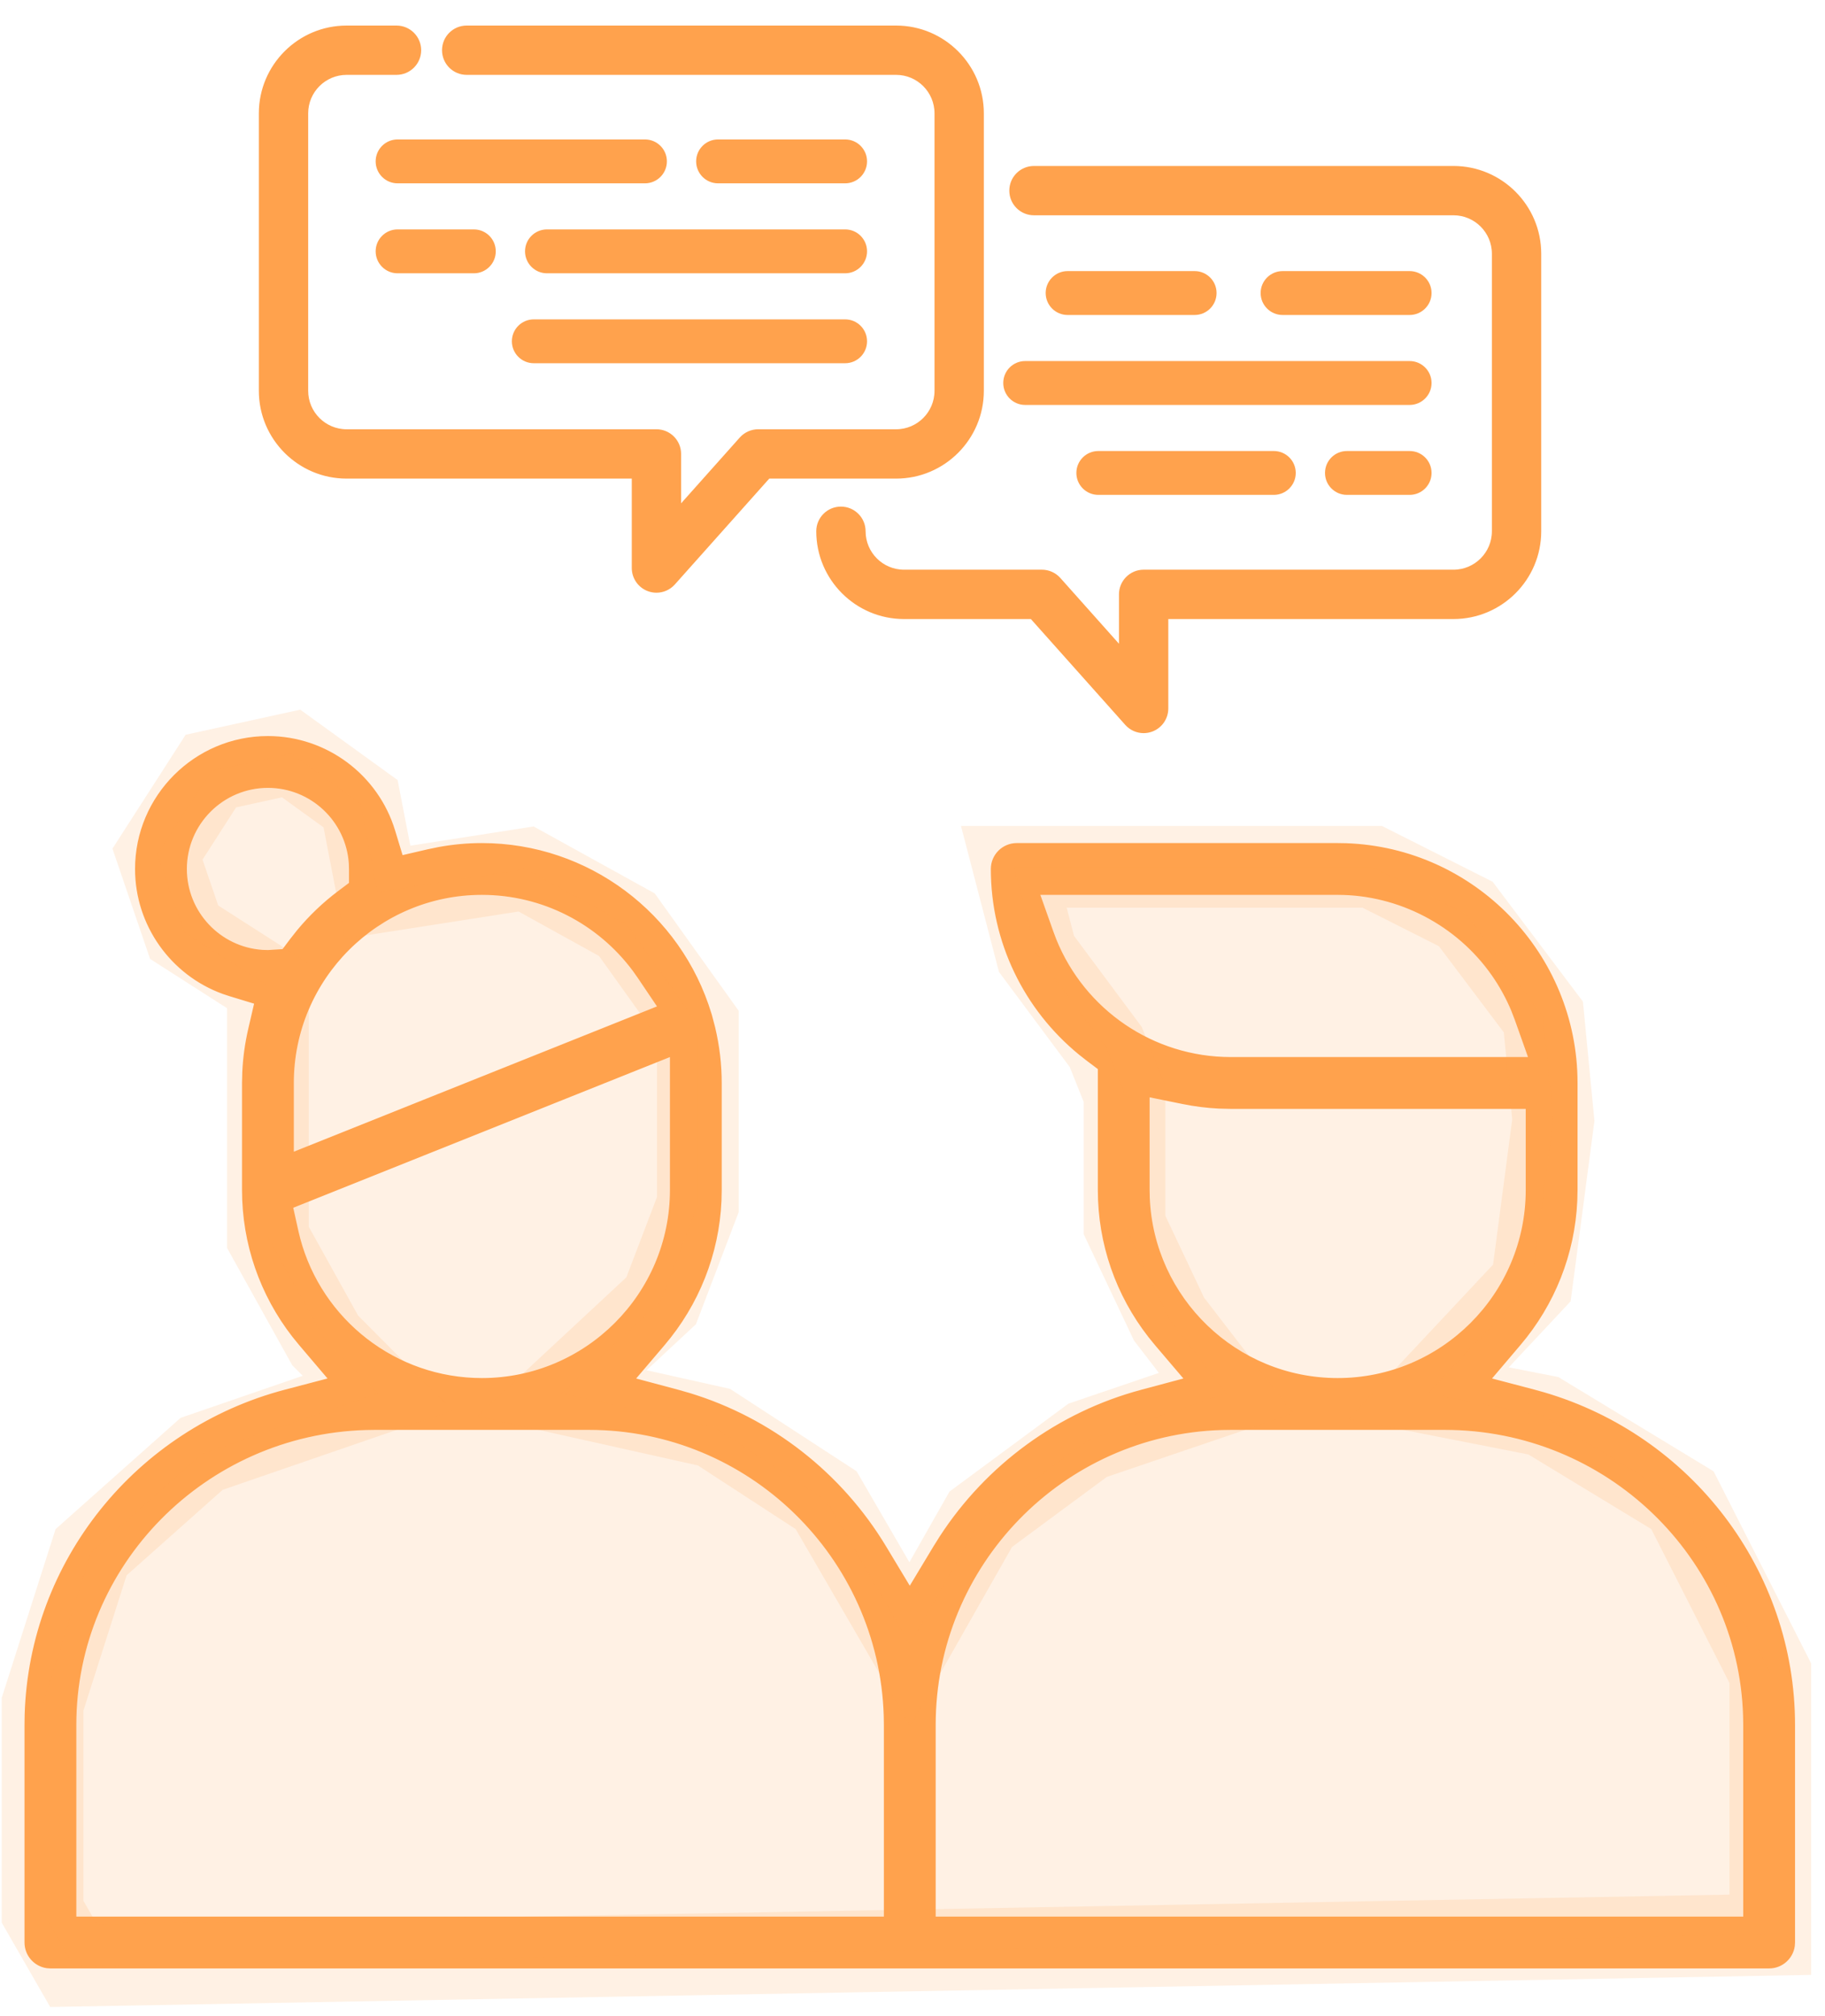 <?xml version="1.0" encoding="UTF-8"?>
<svg width="67px" height="74px" viewBox="0 0 67 74" version="1.1" xmlns="http://www.w3.org/2000/svg" xmlns:xlink="http://www.w3.org/1999/xlink">
    <title>50775A2E-A312-4728-9C3A-5E6130E3FC12@2.00x</title>
    <g id="Desktop" stroke="none" stroke-width="1" fill="none" fill-rule="evenodd">
        <g id="Desktop---landing-page" transform="translate(-544, -3845)" fill="#FFA24D">
            <g id="Group-15" transform="translate(450, 3811)">
                <g id="Group-12">
                    <g id="Speaking-icon" transform="translate(95, 35)">
                        <g id="speak" transform="translate(31.987, 13) scale(-1, 1) translate(-31.987, -13) translate(8.487, 0)" fill-rule="nonzero">
                            <path d="M25.615,17.694 C25.17,17.694 24.809,18.055 24.809,18.499 C24.809,19.332 24.132,20.01 23.299,20.01 L18.236,20.01 C18.007,20.01 17.788,20.108 17.635,20.279 L15.307,22.89 L15.307,20.815 C15.307,20.371 14.946,20.01 14.501,20.01 L3.126,20.01 C2.293,20.01 1.616,19.332 1.616,18.5 L1.616,8.313 C1.616,7.48 2.293,6.802 3.126,6.802 L18.528,6.802 C18.973,6.802 19.333,6.442 19.333,5.997 C19.333,5.552 18.973,5.192 18.528,5.192 L3.126,5.192 C1.405,5.192 0.005,6.592 0.005,8.313 L0.005,18.5 C0.005,20.221 1.405,21.621 3.126,21.621 L13.696,21.621 L13.696,25.003 C13.696,25.337 13.902,25.637 14.214,25.756 C14.308,25.791 14.405,25.809 14.501,25.809 C14.726,25.809 14.946,25.714 15.102,25.539 L18.597,21.621 L23.299,21.621 C25.02,21.621 26.42,20.221 26.42,18.499 C26.42,18.055 26.06,17.694 25.615,17.694 Z" id="Path" stroke="#FFA24D" stroke-width="0.2"></path>
                            <path d="M43.762,0.038 L41.931,0.038 C41.486,0.038 41.125,0.398 41.125,0.843 C41.125,1.288 41.486,1.648 41.931,1.648 L43.762,1.648 C44.595,1.648 45.273,2.326 45.273,3.159 L45.273,13.345 C45.273,14.178 44.595,14.856 43.762,14.856 L32.387,14.856 C31.942,14.856 31.582,15.216 31.582,15.661 L31.582,17.736 L29.253,15.125 C29.1,14.954 28.882,14.856 28.652,14.856 L23.589,14.856 C22.756,14.856 22.079,14.178 22.079,13.345 L22.079,3.159 C22.079,2.326 22.756,1.648 23.589,1.648 L39.354,1.648 C39.799,1.648 40.159,1.288 40.159,0.843 C40.159,0.398 39.799,0.038 39.354,0.038 L23.589,0.038 C21.868,0.038 20.468,1.438 20.468,3.159 L20.468,13.345 C20.468,15.066 21.868,16.467 23.589,16.467 L28.291,16.467 L31.786,20.385 C31.942,20.56 32.162,20.655 32.387,20.655 C32.484,20.655 32.581,20.637 32.674,20.602 C32.986,20.483 33.193,20.183 33.193,19.849 L33.193,16.467 L43.762,16.467 C45.483,16.467 46.884,15.066 46.884,13.345 L46.884,3.159 C46.884,1.438 45.483,0.038 43.762,0.038 Z" id="Path" stroke="#FFA24D" stroke-width="0.2"></path>
                            <path d="M41.89,4.118 L32.81,4.118 C32.365,4.118 32.004,4.478 32.004,4.923 C32.004,5.368 32.365,5.729 32.81,5.729 L41.89,5.729 C42.335,5.729 42.696,5.368 42.696,4.923 C42.696,4.478 42.335,4.118 41.89,4.118 Z" id="Path"></path>
                            <path d="M30.125,4.118 L25.461,4.118 C25.016,4.118 24.656,4.478 24.656,4.923 C24.656,5.368 25.016,5.729 25.461,5.729 L30.125,5.729 C30.57,5.729 30.93,5.368 30.93,4.923 C30.93,4.478 30.57,4.118 30.125,4.118 Z" id="Path"></path>
                            <path d="M41.89,7.42 L39.091,7.42 C38.646,7.42 38.286,7.78 38.286,8.225 C38.286,8.67 38.646,9.031 39.091,9.031 L41.89,9.031 C42.335,9.031 42.696,8.67 42.696,8.225 C42.696,7.78 42.335,7.42 41.89,7.42 Z" id="Path"></path>
                            <path d="M36.406,7.42 L25.461,7.42 C25.016,7.42 24.656,7.78 24.656,8.225 C24.656,8.67 25.016,9.031 25.461,9.031 L36.406,9.031 C36.851,9.031 37.212,8.67 37.212,8.225 C37.212,7.78 36.851,7.42 36.406,7.42 Z" id="Path"></path>
                            <path d="M36.89,10.722 L25.461,10.722 C25.016,10.722 24.656,11.082 24.656,11.527 C24.656,11.972 25.016,12.332 25.461,12.332 L36.89,12.332 C37.335,12.332 37.695,11.972 37.695,11.527 C37.695,11.082 37.335,10.722 36.89,10.722 Z" id="Path"></path>
                            <path d="M9.4,8.95 L4.737,8.95 C4.292,8.95 3.931,9.311 3.931,9.755 C3.931,10.2 4.292,10.561 4.737,10.561 L9.4,10.561 C9.845,10.561 10.206,10.2 10.206,9.755 C10.206,9.311 9.845,8.95 9.4,8.95 Z" id="Path"></path>
                            <path d="M17.293,8.95 L12.629,8.95 C12.184,8.95 11.824,9.311 11.824,9.755 C11.824,10.2 12.184,10.561 12.629,10.561 L17.293,10.561 C17.737,10.561 18.098,10.2 18.098,9.755 C18.098,9.311 17.737,8.95 17.293,8.95 Z" id="Path"></path>
                            <path d="M18.85,12.252 L4.737,12.252 C4.292,12.252 3.931,12.612 3.931,13.057 C3.931,13.502 4.292,13.863 4.737,13.863 L18.85,13.863 C19.295,13.863 19.655,13.502 19.655,13.057 C19.655,12.612 19.295,12.252 18.85,12.252 Z" id="Path"></path>
                            <path d="M16.165,15.554 L9.723,15.554 C9.278,15.554 8.917,15.914 8.917,16.359 C8.917,16.804 9.278,17.164 9.723,17.164 L16.165,17.164 C16.61,17.164 16.971,16.804 16.971,16.359 C16.971,15.914 16.61,15.554 16.165,15.554 Z" id="Path"></path>
                            <path d="M7.038,15.554 L4.737,15.554 C4.292,15.554 3.931,15.914 3.931,16.359 C3.931,16.804 4.292,17.164 4.737,17.164 L7.038,17.164 C7.483,17.164 7.843,16.804 7.843,16.359 C7.843,15.914 7.483,15.554 7.038,15.554 Z" id="Path"></path>
                        </g>
                        <path d="M8.836,26.116 C10.951,26.116 12.803,27.513 13.409,29.51 L13.409,29.51 L13.711,30.505 L14.725,30.27 L15.115,30.189 C15.635,30.093 16.162,30.044 16.691,30.044 C20.549,30.044 23.924,32.592 25.025,36.236 L25.025,36.236 L25.037,36.273 L25.157,36.729 C25.317,37.406 25.396,38.074 25.396,38.749 L25.396,38.749 L25.396,42.676 L25.388,43.067 C25.301,45.013 24.569,46.842 23.318,48.311 L23.318,48.311 L22.176,49.652 L23.878,50.107 L24.288,50.224 C27.276,51.133 29.833,53.135 31.447,55.814 L31.447,55.814 L32.4,57.396 L33.353,55.814 L33.579,55.453 C35.278,52.837 37.896,50.916 40.922,50.107 L40.922,50.107 L42.624,49.652 L41.482,48.311 L41.239,48.012 C40.058,46.497 39.404,44.636 39.404,42.676 L39.404,42.676 L39.404,38.189 L38.96,37.855 L38.681,37.636 C36.672,35.994 35.476,33.541 35.476,30.895 C35.476,30.425 35.857,30.044 36.327,30.044 L36.327,30.044 L48.109,30.044 L48.414,30.049 C53.073,30.21 56.815,34.052 56.815,38.749 L56.815,38.749 L56.815,42.676 L56.806,43.066 C56.719,45.009 55.989,46.837 54.742,48.304 L54.742,48.304 L53.597,49.652 L55.307,50.101 L55.659,50.199 C61.022,51.772 64.8,56.682 64.8,62.313 L64.8,62.313 L64.8,70.298 L64.791,70.424 C64.73,70.834 64.376,71.149 63.949,71.149 L63.949,71.149 L0.851,71.149 L0.725,71.14 C0.315,71.079 0,70.725 0,70.298 L0,70.298 L0,62.313 L0.005,61.947 C0.169,56.348 4.062,51.527 9.493,50.101 L9.493,50.101 L11.203,49.652 L10.058,48.304 L9.815,48.006 C8.638,46.492 7.985,44.634 7.985,42.676 L7.985,42.676 L7.985,38.749 L7.995,38.353 C8.019,37.825 8.092,37.301 8.212,36.783 L8.212,36.783 L8.447,35.77 L7.452,35.467 L7.205,35.385 C5.341,34.706 4.058,32.921 4.058,30.895 C4.058,28.261 6.203,26.116 8.836,26.116 Z M20.618,51.382 L12.764,51.382 L12.432,51.387 C6.487,51.56 1.702,56.391 1.702,62.313 L1.702,62.313 L1.702,69.447 L31.549,69.447 L31.549,62.313 L31.544,61.979 C31.367,56.105 26.535,51.382 20.618,51.382 L20.618,51.382 Z M52.036,51.382 L44.182,51.382 L43.848,51.387 C37.974,51.564 33.251,56.396 33.251,62.313 L33.251,62.313 L33.251,69.447 L63.098,69.447 L63.098,62.313 L63.093,61.985 C62.917,56.105 58.023,51.382 52.036,51.382 L52.036,51.382 Z M23.695,37.65 L9.65,43.268 L9.854,44.19 L9.926,44.486 C10.736,47.515 13.496,49.68 16.691,49.68 C20.554,49.68 23.695,46.539 23.695,42.676 L23.695,42.676 L23.695,37.65 Z M41.105,39.153 L41.105,42.676 L41.111,42.965 C41.263,46.694 44.343,49.68 48.109,49.68 C51.972,49.68 55.113,46.539 55.113,42.676 L55.113,42.676 L55.113,39.6 L44.182,39.6 L43.741,39.589 C43.302,39.567 42.868,39.512 42.44,39.425 L42.44,39.425 L41.105,39.153 Z M16.691,31.745 C12.828,31.745 9.687,34.886 9.687,38.749 L9.687,38.749 L9.687,41.419 L23.272,35.986 L22.501,34.842 L22.32,34.585 C21.01,32.818 18.939,31.745 16.691,31.745 Z M48.109,31.745 L37.052,31.745 L37.579,33.23 L37.686,33.514 C38.744,36.132 41.298,37.898 44.182,37.898 L44.182,37.898 L55.238,37.898 L54.711,36.413 L54.575,36.06 C54.381,35.596 54.137,35.153 53.849,34.741 C52.544,32.877 50.379,31.745 48.109,31.745 L48.109,31.745 Z M8.836,27.818 C7.139,27.818 5.76,29.197 5.76,30.895 C5.76,32.521 7.027,33.855 8.626,33.964 L8.626,33.964 L8.836,33.971 L9.425,33.934 L9.731,33.527 L9.986,33.204 C10.423,32.677 10.921,32.201 11.469,31.789 L11.469,31.789 L11.913,31.455 L11.913,30.909 L11.906,30.684 C11.797,29.085 10.463,27.818 8.836,27.818 Z" id="Combined-Shape" stroke="#FFA24D" stroke-width="0.2" fill-rule="nonzero"></path>
                        <polygon id="Path-5" stroke="#FFA24D" stroke-width="3" opacity="0.15" points="1.702 71.149 63.993 70.013 63.993 60.415 60.766 54.063 55.661 50.964 51.445 50.136 55.238 46.089 56.026 40.116 55.661 36.328 52.811 32.546 49.375 30.814 36.22 30.814 37.052 34.012 39.595 37.43 40.284 39.153 40.284 43.962 41.916 47.413 44.012 50.136 38.931 51.863 35.007 54.762 32.4 59.353 29.329 54.063 25.211 51.382 19.626 50.136 23.272 46.744 24.619 43.213 24.619 36.582 22.014 32.94 18.315 30.895 12.865 31.745 12.238 28.5 9.687 26.656 6.742 27.301 4.782 30.35 5.76 33.215 8.836 35.185 8.836 39.766 8.836 44.416 10.937 48.197 12.865 50.136 6.403 52.361 2.344 55.973 0.562 61.554 0.562 69.166"></polygon>
                    </g>
                </g>
            </g>
        </g>
    </g>
</svg>